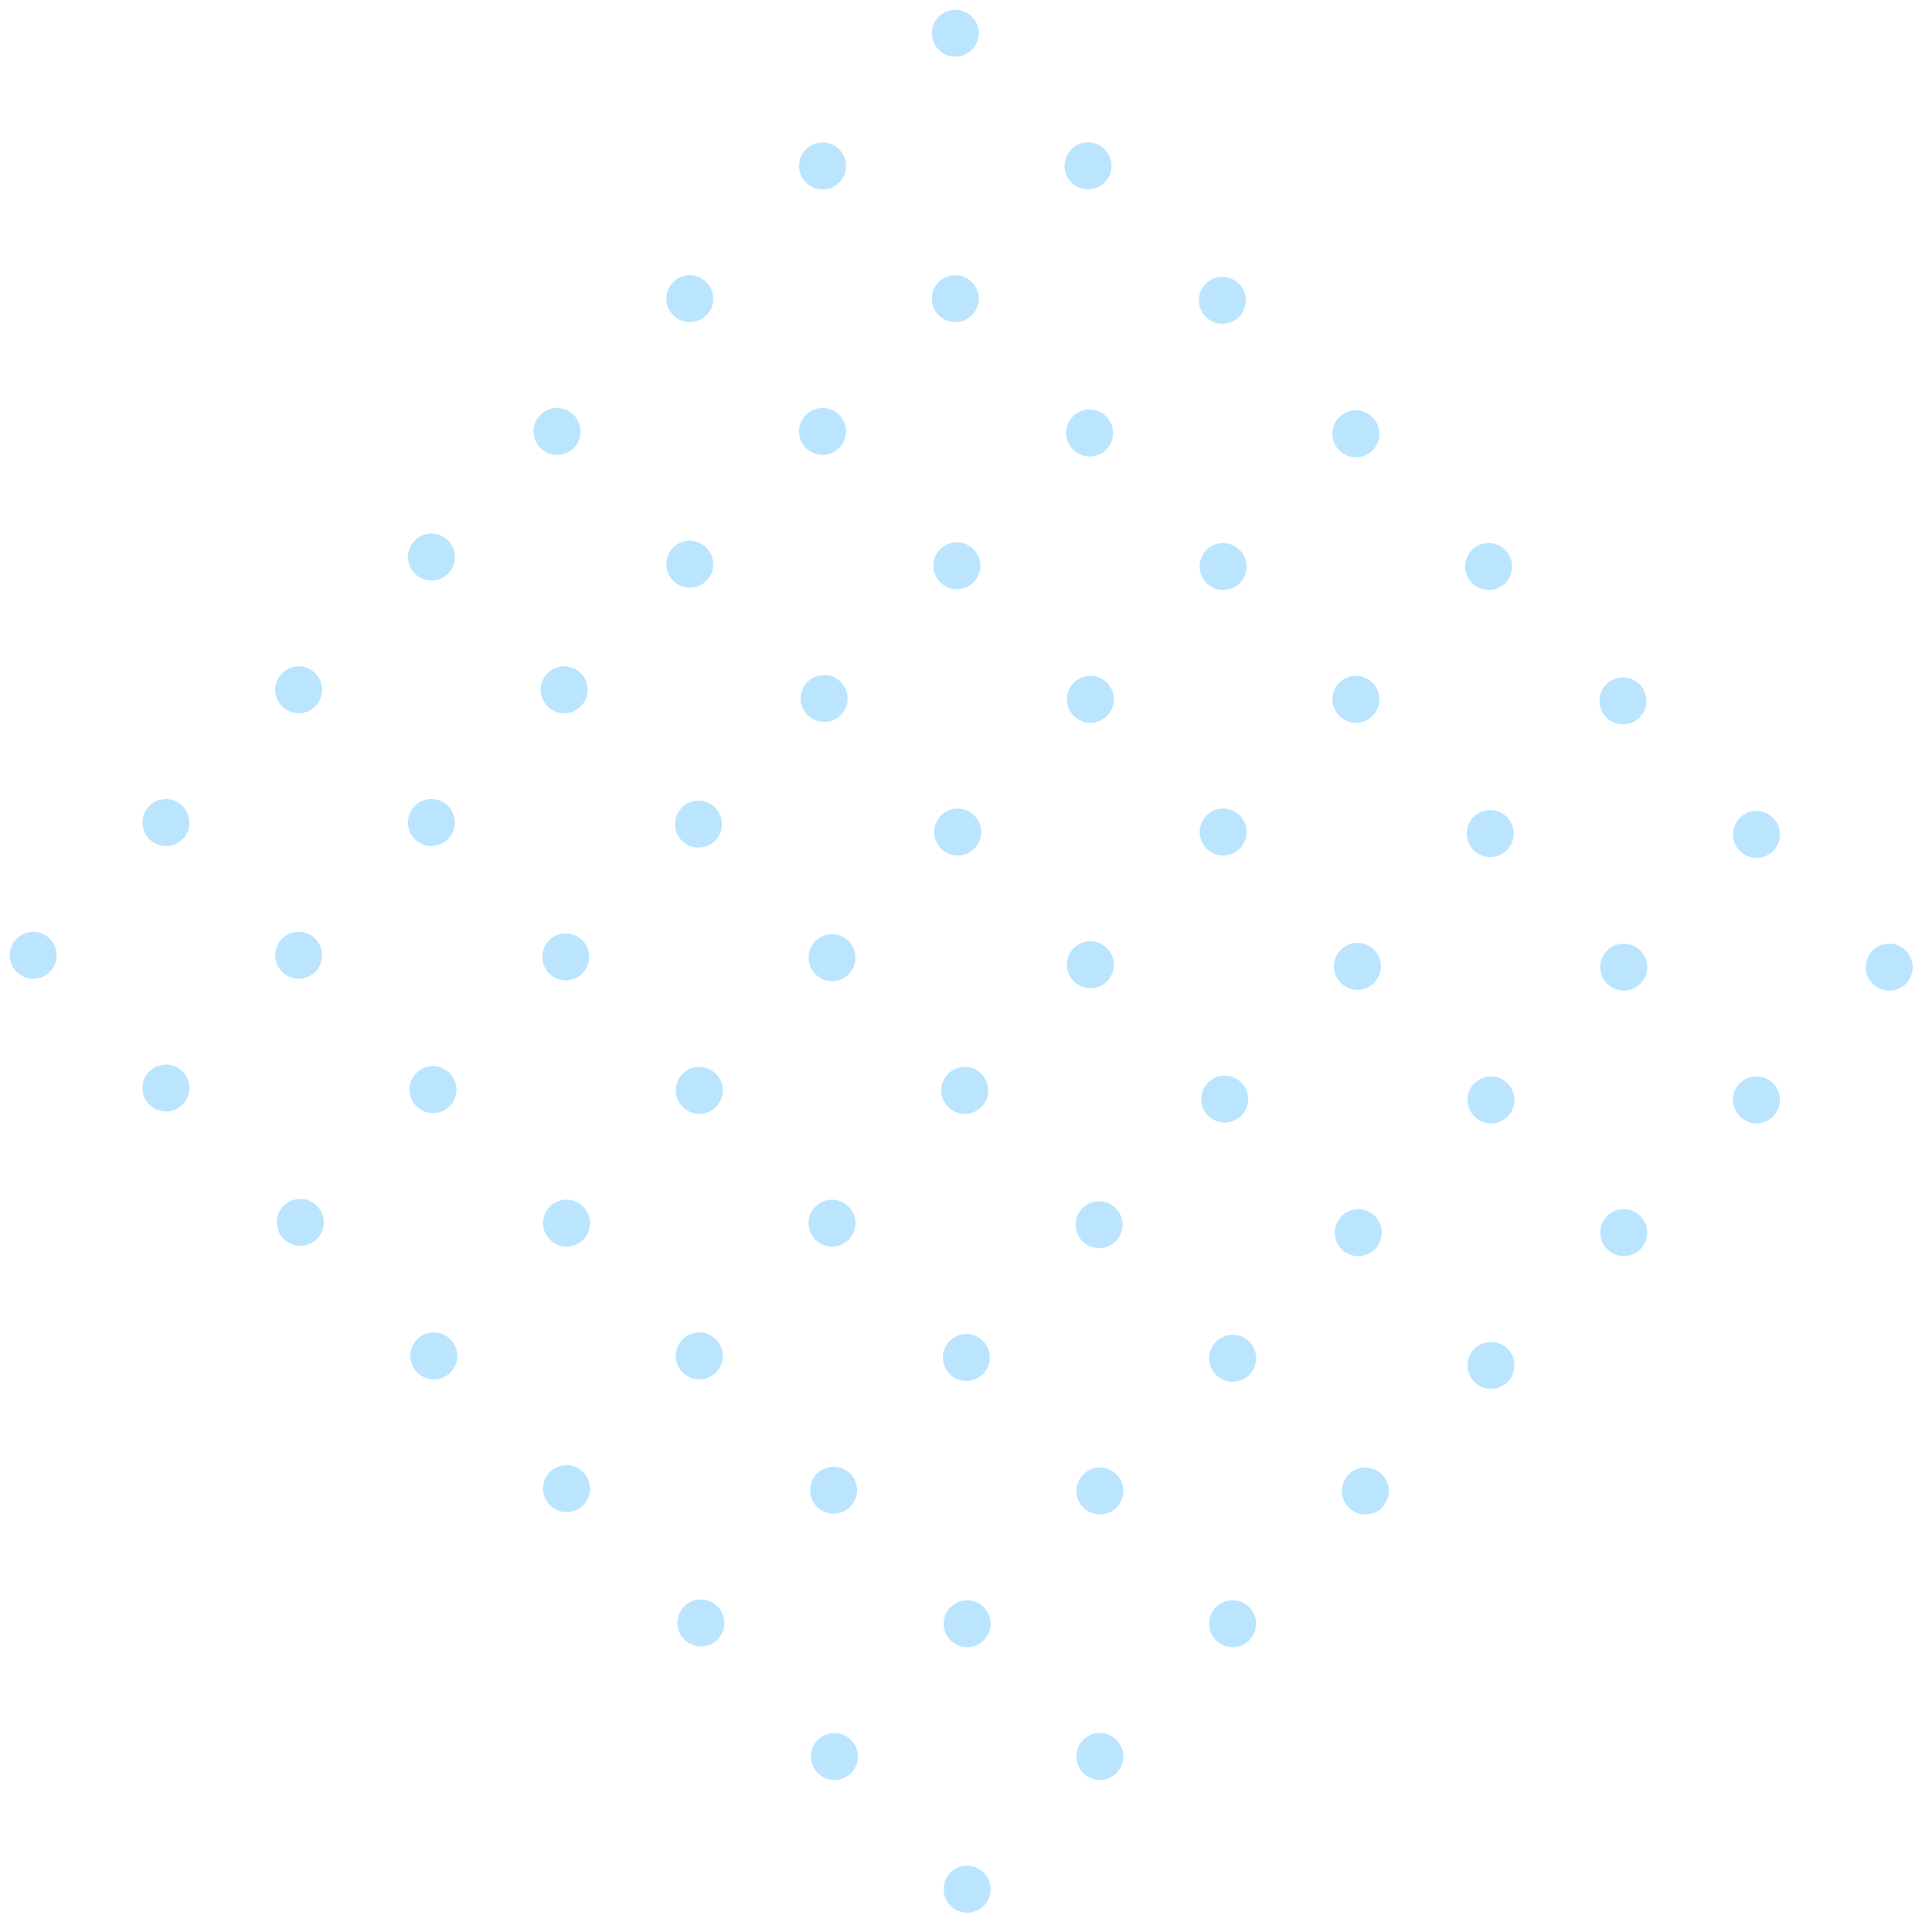 <svg fill="none" height="133" viewBox="0 0 133 133" width="133" xmlns="http://www.w3.org/2000/svg"><g fill="#bbe5ff"><path d="m64.621 3.429c.632.632 1.655.633 2.286.002.631-.631.63-1.654-.002-2.286s-1.655-.633-2.286-.002c-.631.631-.63 1.654.002 2.286z"/><path d="m73.757 12.565c.632.632 1.655.633 2.286.002.631-.631.63-1.654-.002-2.286-.632-.632-1.655-.633-2.286-.002-.631.631-.63 1.655.002 2.286z"/><path d="m83.005 21.813c.632.632 1.655.633 2.286.002.631-.631.63-1.654-.002-2.286-.632-.632-1.655-.633-2.286-.002-.631.631-.63 1.655.002 2.286z"/><path d="m64.619 21.703c.632.632 1.655.633 2.286.002.631-.631.63-1.654-.002-2.286s-1.655-.633-2.286-.002c-.631.631-.63 1.655.002 2.286z"/><path d="m55.482 12.566c.632.632 1.655.633 2.286.002.631-.631.63-1.655-.002-2.286-.632-.632-1.655-.633-2.286-.002-.631.631-.63 1.655.002 2.286z"/><path d="m55.481 30.841c.632.632 1.655.633 2.286.002.631-.631.63-1.654-.002-2.286-.632-.632-1.655-.633-2.286-.002-.631.631-.63 1.654.002 2.286z"/><path d="m73.867 30.951c.632.632 1.655.633 2.286.002.631-.631.63-1.654-.002-2.286s-1.655-.633-2.286-.002c-.631.631-.63 1.655.002 2.286z"/><path d="m46.343 39.979c.632.632 1.655.633 2.286.002.631-.631.63-1.654-.002-2.286-.632-.632-1.655-.633-2.286-.002-.631.631-.63 1.654.002 2.286z"/><path d="m46.344 21.704c.632.632 1.655.633 2.286.002.631-.631.63-1.655-.002-2.286s-1.655-.633-2.286-.002c-.631.631-.63 1.654.002 2.286z"/><path d="m37.695 48.628c.632.632 1.655.633 2.286.002.631-.631.63-1.655-.002-2.286-.632-.632-1.655-.633-2.286-.002-.631.631-.63 1.654.002 2.286z"/><path d="m64.729 40.089c.632.632 1.655.633 2.286.002.631-.631.63-1.654-.002-2.286-.632-.632-1.655-.633-2.286-.002-.631.631-.63 1.655.002 2.286z"/><path d="m28.557 57.766c.632.632 1.655.633 2.286.002.631-.631.63-1.655-.002-2.286s-1.655-.633-2.286-.002c-.631.631-.63 1.654.002 2.286z"/><path d="m37.206 30.843c.632.632 1.655.633 2.286.002.631-.631.63-1.655-.002-2.286-.632-.632-1.655-.633-2.286-.002-.631.631-.63 1.654.002 2.286z"/><path d="m19.419 66.904c.632.632 1.655.633 2.286.002.631-.631.63-1.654-.002-2.286-.632-.632-1.655-.633-2.286-.002-.631.631-.63 1.655.002 2.286z"/><path d="m55.591 49.227c.632.632 1.655.633 2.286.002.631-.631.63-1.654-.002-2.286s-1.655-.633-2.286-.002c-.631.631-.63 1.655.002 2.286z"/><path d="m10.281 76.042c.632.632 1.655.633 2.286.002.631-.631.63-1.654-.002-2.286s-1.655-.633-2.286-.002c-.631.631-.63 1.655.002 2.286z"/><path d="m28.558 39.491c.632.632 1.655.633 2.286.002.631-.631.63-1.654-.002-2.286-.632-.632-1.655-.633-2.286-.002-.631.631-.63 1.654.002 2.286z"/><path d="m46.943 57.876c.632.632 1.655.633 2.286.002.631-.631.63-1.655-.002-2.286s-1.655-.633-2.286-.002c-.631.631-.63 1.654.002 2.286z"/><path d="m19.42 48.629c.632.632 1.655.633 2.286.002.631-.631.63-1.654-.002-2.286-.632-.632-1.655-.633-2.286-.002-.631.631-.63 1.654.002 2.286z"/><path d="m37.805 67.014c.632.632 1.655.633 2.286.002.631-.631.63-1.655-.002-2.286s-1.655-.633-2.286-.002c-.631.631-.63 1.654.002 2.286z"/><path d="m10.282 57.767c.632.632 1.655.633 2.286.002.631-.631.63-1.654-.002-2.286-.632-.632-1.655-.633-2.286-.002-.631.631-.63 1.654.002 2.286z"/><path d="m28.667 76.152c.632.632 1.655.633 2.286.002.631-.631.63-1.655-.002-2.286-.632-.632-1.655-.633-2.286-.002-.631.631-.63 1.654.002 2.286z"/><path d="m1.144 66.905c.632.632 1.655.633 2.286.002.631-.631.63-1.654-.002-2.286-.632-.632-1.655-.633-2.286-.002-.631.631-.63 1.654.002 2.286z"/><path d="m19.529 85.29c.632.632 1.655.633 2.286.002.631-.631.63-1.654-.002-2.286s-1.655-.633-2.286-.002c-.631.631-.63 1.655.002 2.286z"/><path d="m92.198 31.006c.632.632 1.655.633 2.286.002.631-.631.63-1.654-.002-2.286-.632-.632-1.655-.633-2.286-.002-.631.631-.63 1.654.002 2.286z"/><path d="m101.334 40.142c.632.632 1.656.633 2.287.002.631-.631.63-1.655-.002-2.286s-1.655-.633-2.286-.002c-.631.631-.63 1.655.001 2.286z"/><path d="m110.582 49.39c.632.632 1.656.633 2.287.002.631-.631.63-1.655-.002-2.286s-1.656-.633-2.286-.002c-.631.631-.63 1.654.001 2.286z"/><path d="m92.196 49.281c.632.632 1.655.633 2.286.002.631-.631.63-1.655-.002-2.286s-1.655-.633-2.286-.002c-.631.631-.63 1.655.002 2.286z"/><path d="m83.06 40.144c.632.632 1.655.633 2.286.002.631-.631.63-1.654-.002-2.286-.632-.632-1.655-.633-2.286-.002-.631.631-.63 1.654.002 2.286z"/><path d="m83.058 58.419c.632.632 1.655.633 2.286.002.631-.631.63-1.655-.002-2.286s-1.655-.633-2.286-.002c-.631.631-.63 1.655.002 2.286z"/><path d="m101.444 58.528c.632.632 1.656.633 2.287.002.631-.631.63-1.655-.002-2.286s-1.655-.633-2.286-.002c-.631.631-.63 1.654.001 2.286z"/><path d="m73.92 67.556c.632.632 1.655.633 2.286.002.631-.631.63-1.655-.002-2.286s-1.655-.633-2.286-.002c-.631.631-.63 1.655.002 2.286z"/><path d="m73.922 49.282c.632.632 1.655.633 2.286.002.631-.631.63-1.654-.002-2.286-.632-.632-1.655-.633-2.286-.002-.631.631-.63 1.654.002 2.286z"/><path d="m65.272 76.205c.632.632 1.655.633 2.286.002.631-.631.63-1.654-.002-2.286-.632-.632-1.655-.633-2.286-.002-.631.631-.63 1.654.002 2.286z"/><path d="m92.306 67.666c.632.632 1.655.633 2.286.002.631-.631.63-1.654-.002-2.286s-1.655-.633-2.286-.002c-.631.631-.63 1.655.002 2.286z"/><path d="m56.134 85.343c.632.632 1.655.633 2.286.002.631-.631.63-1.654-.002-2.286-.632-.632-1.655-.633-2.286-.002-.631.631-.63 1.654.002 2.286z"/><path d="m64.784 58.42c.632.632 1.655.633 2.286.002.631-.631.63-1.655-.002-2.286s-1.655-.633-2.286-.002c-.631.631-.63 1.654.002 2.286z"/><path d="m46.996 94.481c.632.632 1.655.633 2.286.002.631-.631.63-1.654-.002-2.286-.632-.632-1.655-.633-2.286-.002-.631.631-.63 1.654.002 2.286z"/><path d="m83.168 76.805c.632.632 1.655.633 2.286.002.631-.631.63-1.654-.002-2.286s-1.655-.633-2.286-.002c-.631.631-.63 1.655.002 2.286z"/><path d="m37.858 103.619c.632.632 1.655.633 2.286.002.631-.631.63-1.655-.002-2.287-.632-.631-1.655-.632-2.286-.001-.631.631-.63 1.654.002 2.286z"/><path d="m56.135 67.068c.632.632 1.655.633 2.286.002.631-.631.63-1.655-.002-2.286-.632-.632-1.655-.633-2.286-.002-.631.631-.63 1.655.002 2.286z"/><path d="m74.52 85.453c.632.632 1.655.633 2.286.002.631-.631.63-1.654-.002-2.286-.632-.632-1.655-.633-2.286-.002-.631.631-.63 1.654.002 2.286z"/><path d="m46.997 76.206c.632.632 1.655.633 2.286.002.631-.631.63-1.655-.002-2.286s-1.655-.633-2.286-.002c-.631.631-.63 1.655.002 2.286z"/><path d="m65.382 94.591c.632.632 1.655.633 2.286.002.631-.631.63-1.655-.002-2.286s-1.655-.633-2.286-.002c-.631.631-.63 1.654.002 2.286z"/><path d="m37.859 85.344c.632.632 1.655.633 2.286.002.631-.631.63-1.654-.002-2.286-.632-.632-1.655-.633-2.286-.002-.631.631-.63 1.654.002 2.286z"/><path d="m56.244 103.729c.632.632 1.655.633 2.286.002.631-.631.63-1.655-.002-2.287-.632-.631-1.655-.632-2.286-.001-.631.631-.63 1.654.002 2.286z"/><path d="m28.721 94.482c.632.632 1.655.633 2.286.002.631-.631.63-1.654-.002-2.286-.632-.632-1.655-.633-2.286-.002-.631.631-.63 1.654.002 2.286z"/><path d="m47.106 112.867c.632.632 1.655.633 2.286.002.631-.631.63-1.655-.002-2.287-.632-.631-1.655-.632-2.286-.001-.631.631-.63 1.654.002 2.286z"/><path d="m119.775 58.583c.632.632 1.655.633 2.286.002.631-.631.63-1.655-.002-2.286s-1.655-.633-2.286-.002c-.631.631-.63 1.655.002 2.286z"/><path d="m128.912 67.72c.631.632 1.655.633 2.286.002.631-.631.63-1.654-.002-2.286-.632-.632-1.655-.633-2.286-.002-.631.631-.63 1.654.002 2.286z"/><path d="m119.774 76.858c.631.632 1.655.633 2.286.002.631-.631.63-1.654-.002-2.286-.632-.632-1.655-.633-2.286-.002-.631.631-.63 1.654.002 2.286z"/><path d="m110.637 67.721c.632.632 1.655.633 2.286.002.631-.631.63-1.654-.002-2.286-.631-.632-1.655-.633-2.286-.002-.631.631-.63 1.654.002 2.286z"/><path d="m110.636 85.996c.631.632 1.655.633 2.286.002.631-.631.63-1.654-.002-2.286-.632-.632-1.655-.633-2.286-.002-.631.631-.63 1.654.002 2.286z"/><path d="m101.498 95.134c.631.632 1.655.633 2.286.002.631-.631.63-1.654-.002-2.286-.632-.632-1.655-.633-2.286-.002-.631.631-.63 1.654.002 2.286z"/><path d="m101.499 76.859c.632.632 1.655.633 2.286.002.631-.631.63-1.654-.002-2.286-.632-.632-1.655-.633-2.286-.002-.631.631-.63 1.654.002 2.286z"/><path d="m92.849 103.782c.632.632 1.655.633 2.286.002.631-.631.63-1.655-.002-2.286-.632-.632-1.655-.633-2.286-.002-.631.631-.63 1.654.002 2.286z"/><path d="m83.711 112.92c.632.632 1.655.633 2.286.002.631-.631.63-1.655-.002-2.286-.632-.632-1.655-.633-2.286-.002-.631.631-.63 1.654.002 2.286z"/><path d="m92.361 85.997c.632.632 1.655.633 2.286.002.631-.631.63-1.654-.002-2.286-.632-.632-1.655-.633-2.286-.002-.631.631-.63 1.654.002 2.286z"/><path d="m74.573 122.058c.632.632 1.655.633 2.286.002.631-.631.63-1.655-.002-2.286-.632-.632-1.655-.633-2.286-.002-.631.631-.63 1.654.002 2.286z"/><path d="m65.435 131.196c.632.632 1.655.633 2.286.002.631-.631.63-1.655-.002-2.286-.632-.632-1.655-.633-2.286-.002-.631.631-.63 1.654.002 2.286z"/><path d="m83.712 94.645c.632.632 1.655.633 2.286.002.631-.631.63-1.654-.002-2.286-.632-.632-1.655-.633-2.286-.002-.631.631-.63 1.654.002 2.286z"/><path d="m74.574 103.783c.632.632 1.655.633 2.286.002.631-.631.63-1.654-.002-2.286-.632-.632-1.655-.633-2.286-.002-.631.631-.63 1.654.002 2.286z"/><path d="m65.436 112.921c.632.632 1.655.633 2.286.002.631-.631.63-1.654-.002-2.286s-1.655-.633-2.286-.002c-.631.631-.63 1.654.002 2.286z"/><path d="m56.298 122.059c.632.632 1.655.633 2.286.002.631-.631.63-1.654-.002-2.286-.632-.632-1.655-.633-2.286-.002-.631.631-.63 1.654.002 2.286z"/></g></svg>